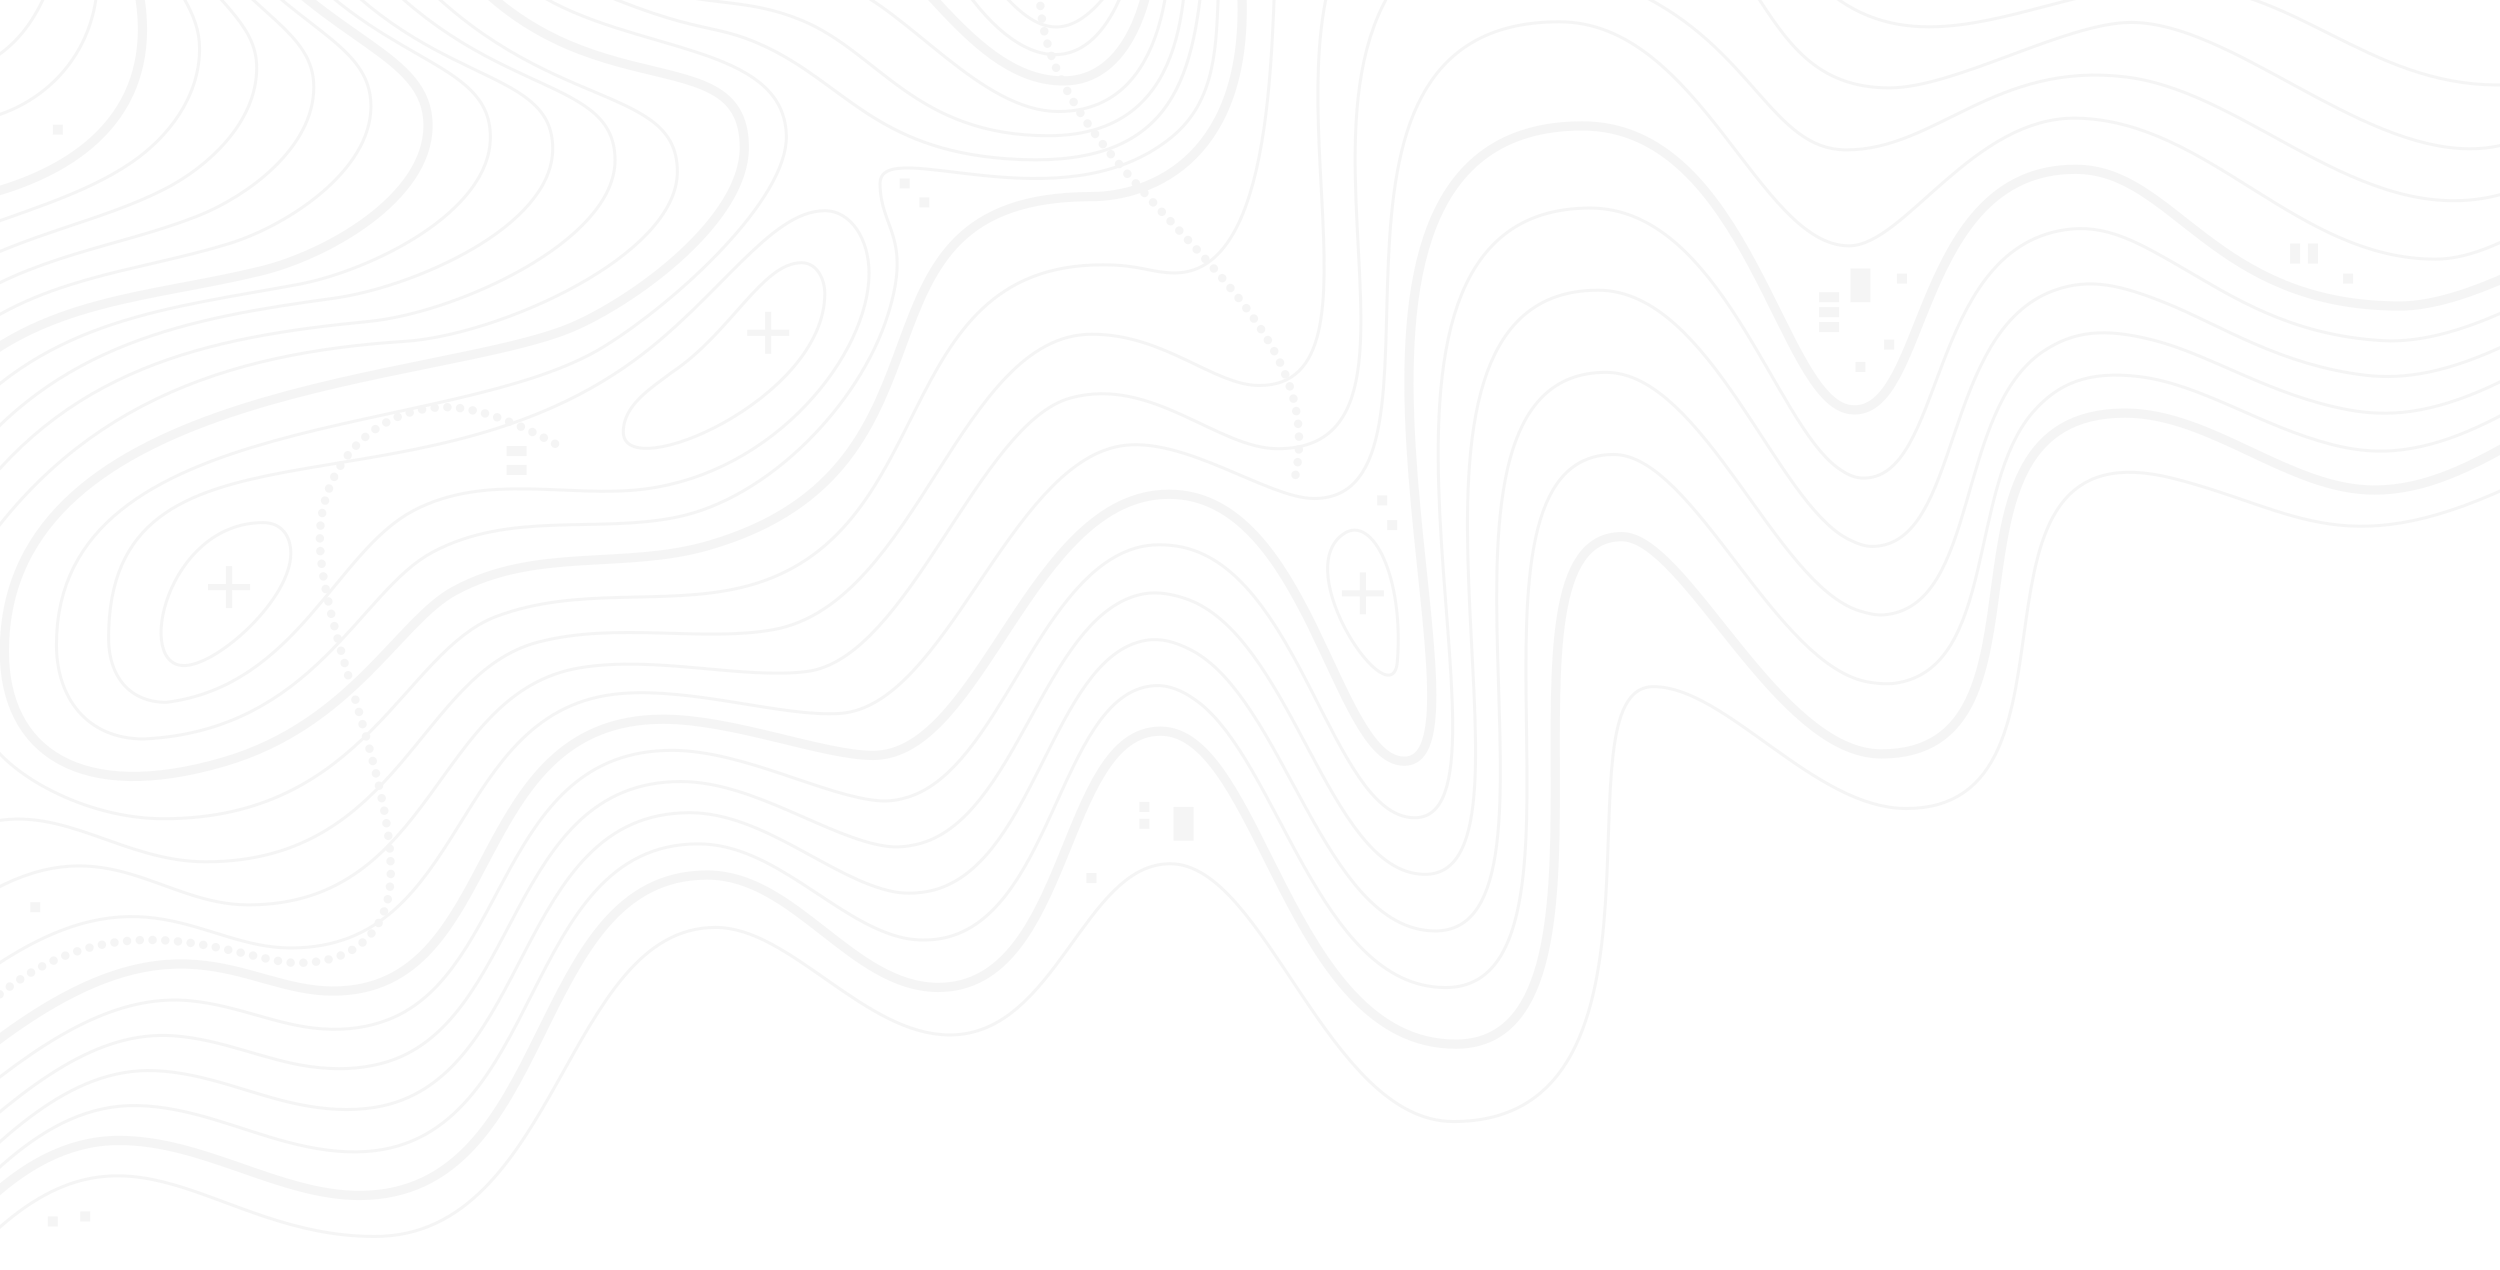 <?xml version="1.0" encoding="UTF-8"?>
<svg xmlns="http://www.w3.org/2000/svg" version="1.1" viewBox="0 0 1440 731.62">
  <!-- Generator: Adobe Illustrator 29.5.1, SVG Export Plug-In . SVG Version: 2.1.0 Build 141)  -->
  <defs>
    <style>
      .st0, .st1, .st2, .st3, .st4 {
        fill: none;
      }

      .st1 {
        stroke-width: 1.81px;
      }

      .st1, .st2, .st3, .st4 {
        stroke: #333;
        stroke-miterlimit: 10;
      }

      .st5 {
        mix-blend-mode: multiply;
        opacity: .05;
      }

      .st2 {
        stroke-width: 5.35px;
      }

      .st3 {
        stroke-width: 3.57px;
      }

      .st4 {
        stroke-width: 1.78px;
      }

      .st6 {
        isolation: isolate;
      }

      .st7 {
        fill: #333;
      }
    </style>
  </defs>
  <g class="st6">
    <g id="Layer_1">
      <g class="st5">
        <path class="st2" d="M1451.5,252.62c-27.19,15.57-53.85,29.66-83.85,29.66-49.06,0-93.79-44.33-143.63-44.33-119.17,0-31.91,196.31-140.38,196.31-60.3,0-112.68-125.15-149.55-125.15-82.82,0,12.74,292.32-95.61,292.32-96.86,0-112.08-180.28-170.02-180.28s-51.15,147.6-128.02,147.6c-49.77,0-82.24-64.73-133.11-64.73-104.19,0-86.2,184.56-200.3,184.56-46.15,0-89.48-31.68-138.54-31.68-61.11,0-102.51,62.66-136.54,108.38"/>
        <path class="st4" d="M-55.93,732.99c39.08-45.76,79.79-97.26,134.84-96.18,30.71.6,58.45,13.66,86.85,21.09,15.54,4.07,30.55,6.4,45.47,5.35,103.03-7.22,87.96-177.17,191.02-177.17,43.61,0,78.27,43.96,116.18,53.68,5.79,1.49,11.71,1.96,17.79,1.55,70.48-4.66,72.5-141.6,127.96-146.3,9.12-.77,17.27,2.89,25.48,8.96,46.48,34.33,69.92,164.51,142.73,164.86,99.1.55-6.61-307.04,97.14-307.04,46.41,0,93.35,123.36,147.85,131.29,5.04.73,9.72,1.09,14.14.47,58.95-8.25,41.49-113.43,79.89-156.67,13.9-15.65,30.81-23.54,60.66-19.97,35.88,4.29,70.75,28.89,111.31,39.2,11.21,2.85,22.77,4.37,34.69,3.51,30.18-2.17,58.31-17.23,84.68-32.77"/>
        <path class="st4" d="M-43.8,700.69c44.12-45.79,84.16-86.04,133.14-83.98,29.53,1.24,55.55,13.9,82.93,19.43,15.26,3.08,29.45,3.9,43.17,1.77,91.9-14.21,79.81-169.79,181.74-169.79,42.78,0,81.76,38.39,117.35,45.47,5.79,1.15,11.59,1.1,17.47.27,64.04-9,72.65-135.47,127.91-145,8.86-1.53,17.07.95,25.66,5.28,54.16,27.3,76.31,161.37,140.75,162.08,89.85,1.11-26.01-321.75,98.68-321.75,55.95,0,97.65,122.39,146.14,137.42,4.91,1.52,9.48,2.61,13.99,2.25,55.43-4.46,40.56-118.22,92.28-152.11,17.23-11.29,34.45-13.33,62.72-6.17,33.63,8.53,68.13,32.1,113.02,40.28,11.2,2.04,23.06,2.55,35.35.82,30.35-4.28,59.96-20.37,85.51-35.89"/>
        <path class="st4" d="M-31.68,668.39c49.17-45.82,88.52-74.72,131.43-71.78,28.36,1.94,52.65,14.11,79.02,17.76,14.98,2.07,28.36,1.44,40.87-1.8,80.76-20.91,71.66-162.4,172.46-162.4,41.96,0,85.28,32.69,118.53,37.27,5.78.8,11.46.27,17.16-1.02,57.6-12.98,72.8-129.23,127.85-143.69,8.6-2.26,16.99-1.15,25.85,1.6,62.46,19.39,82.7,158.24,138.77,159.3,80.59,1.66-45.41-336.47,100.21-336.47,65.49,0,101.85,122.25,144.43,143.56,4.78,2.39,9.24,4.11,13.84,4.03,51.86-.97,38.86-124,104.68-147.55,20.3-7.27,38.09-3.18,64.78,7.64,31.38,12.72,65.44,35.6,114.74,41.35,11.17,1.3,23.35.76,36.02-1.87,30.53-6.35,61.61-23.52,86.34-39"/>
        <path class="st4" d="M-19.55,636.09c54.22-45.86,92.88-63.27,129.73-59.58,27.17,2.72,49.77,14.29,75.1,16.09,14.71,1.05,27.28-.96,38.56-5.37,69.71-27.25,63.5-155.02,163.18-155.02,41.13,0,88.82,26.85,119.71,29.06,5.78.41,11.35-.53,16.84-2.3,51.26-16.59,73-122.87,127.79-142.39,8.35-2.97,16.92-3.4,26.03-2.08,70.91,10.27,89.09,155.11,136.78,156.52,71.34,2.22-64.81-351.18,101.74-351.18,75.03,0,105.61,122.73,142.72,149.7,4.59,3.33,9.01,5.59,13.69,5.81,48.3,2.25,37.17-130.87,117.07-142.99,23.39-3.55,41.75,6.94,66.84,21.44,29.16,16.86,62.74,39.4,116.45,42.43,11.14.63,23.64-1.02,36.68-4.57,30.72-8.37,63.26-26.66,87.17-42.12"/>
        <path class="st2" d="M-7.42,603.8c109.21-84.57,146.05-32.95,199.22-32.95,99.36,0,74.87-156.58,190.16-156.58,40.3,0,92.35,20.85,120.89,20.85,62.85,0,90.44-150.43,170.46-150.43s95.49,151.98,134.8,153.74c62.08,2.77-84.21-365.9,103.28-365.9,95.88,0,114.15,158.73,154.56,163.42,44.8,5.2,35.89-138.44,129.46-138.44,57.25,0,78.51,78.76,187.06,78.76,36.77,0,92.25-30.38,125.35-52.5"/>
        <path class="st4" d="M1448.62,109.5c-82.86,29.38-150.48-56.11-223.88-65.13-75.61-9.29-109.53,41.97-161.23,41.97-43.02,0-53.47-58.61-121.26-90.73"/>
        <path class="st4" d="M-5.44,558.09c87.37-59.85,121.47-12.06,172.84-12.06,103.67,0,90.65-138.35,190.53-146.56,41.8-3.44,93.31,13.7,125.92,11.47,60.85-4.15,96.82-142.52,161.23-154.01,36.4-6.49,85.35,30.21,111.74,30.21,91.82,0-24.47-274.58,141.31-274.58,80.95,0,114.88,129.05,166.92,129.05,31.86,0,71.36-74.93,131.55-73.54,76.08,1.76,126.32,81.21,206.24,81.21,21.06,0,44.07-11.63,70.01-27.46"/>
        <path class="st4" d="M-3.45,512.38c65.53-35.13,96.88,8.84,146.46,8.84,107.99,0,106.68-122.41,190.89-136.54,43.55-7.3,94.25,6.82,130.95,2.09,58.81-7.57,98.8-143.23,152-157.6,46.78-12.63,84.6,29.28,119.1,29.28,127.64,0-71.49-316.66,188.91-316.66,97.42,0,77.9,108.84,163.38,108.84,38.15,0,101.67-37.71,139.28-37.71,57.03,0,129.54,72.79,195.14,72.79,16.72,0,33.55-4.91,50.6-17.15"/>
        <path class="st4" d="M-6.82,473.81c43.68-10.41,77.65,22.59,125.43,22.59,112.31,0,122.62-108.52,191.26-126.52,45.32-11.88,95.21.23,135.98-7.28,82.75-15.25,107.03-170.08,183.06-170.08,42,0,70.31,29.53,96.41,29.53,79.7,0-2.81-191.06,58.52-270.55"/>
        <path class="st4" d="M-8.4,422.75c10.91,22.24,56.64,48.84,102.62,48.84,116.63,0,138.08-96.28,191.62-116.5,46.74-17.64,96.25-6.05,141.01-16.66,117.19-27.78,82.43-185.89,208.3-185.89,21.97,0,27.79,4.67,41.52,4.67,62.62,0,54.72-156.94,59.21-196.79"/>
        <path class="st4" d="M804.88,381c3.8-47.83-14.02-84.97-30.87-73.57-31.9,21.57,28.16,107.65,30.87,73.57Z"/>
        <path class="st4" d="M106.92,383.34c19.72-1.21,60.59-38.76,60.59-64.63,0-10.11-5.42-17.68-16-17.68-55.55,0-74.6,84.15-44.59,82.31Z"/>
        <path class="st4" d="M475.09,169.11c0-8.16-4.38-17.78-13.41-17.78-22.68,0-40.56,40.35-74.68,63.13-12.11,9.14-27.97,18.92-27.97,34.32,0,31,116.06-18.87,116.06-79.67Z"/>
        <path class="st4" d="M308.61-4.24c55.07,34.96,143.01,28.82,144.33,82.41.9,36.41-62.78,95.35-105.16,121.52-87.43,54-315.26,33.8-315.26,171.76,0,30.58,17.7,54.2,50.31,54.2,98.26-4.81,124.09-85.15,166.3-107.59,44.49-23.73,94.21-10.92,140.06-20.06,53.89-10.74,106.07-65.61,122.14-116.36,14.42-45.52-4.41-49.86-4.41-75.96,0-28.59,103.83,25.32,167.71-26.51,26.6-21.59,25.83-54.08,27.26-86.12"/>
        <path class="st4" d="M500.56,157.42c0-19.97-10.62-36.04-25.47-36.04-31.71,0-60.98,50.69-110.2,86.51-129.46,94.23-302.47,22.93-302.34,159.77.02,22.12,12.27,36.89,33.29,36.89,75.58-9.62,97.43-86.96,142.41-110.48,42.01-22.06,89.49-7.06,132.29-12.29,76.79-9.37,130.03-78.66,130.03-124.35Z"/>
        <path class="st2" d="M714.9-11.61c7.34,102.83-52.39,124.85-86.35,124.85-152.24.27-63.18,155.58-220.69,201.02-48.63,14.03-99.07.63-146.04,26.04-32.06,17.34-58.92,76.79-132.74,98.48-82.78,24.32-126.57-5.93-126.57-63.52,0-155.26,253.84-154.51,328.17-187.32,37.49-16.55,98.05-61.95,98.05-102.9,0-71.33-111.63-8.55-187.9-139.23"/>
        <path class="st4" d="M1043.34-13.9c20.94,22.17,43.85,29.36,67.84,29.36,44.26,0,92.25-24.46,138.54-24.46,71.6,0,113.39,57.95,189.03,57.95,10.43,0,21.62-1.04,33.77-3.41"/>
        <path class="st4" d="M674.64-50.77c-1.19,12.83,6.26,115-65.01,115-44.57,0-86.1-57.97-124.31-73.14-48.41-19.21-107.59-8.05-151.97-37.22"/>
        <path class="st2" d="M664.53-44.82c.05,1.5.07,3.03.07,4.56,0,38.77-14.58,86.87-51.98,86.87-53.38,0-85.44-74.33-132.82-100.23"/>
        <path class="st1" d="M653.83-27.58c-10.04,40.99-26.86,59.02-45.98,59.02s-39.24-16.93-58.04-46.29"/>
        <path class="st4" d="M216-41.85c82.2,111.37,174.16,84.84,174.16,140.75,0,48.45-102.96,94.24-156.97,97.72-102.79,6.63-193.64,35.93-255.33,137.28"/>
        <path class="st4" d="M-23.29,299.75c58.82-88.2,142.86-105.61,235.84-114.62,49.86-4.84,141.71-46.05,141.71-92.87,0-52.67-83.42-32.49-158.02-131.97"/>
        <path class="st4" d="M-24.44,272.74c55.95-75.06,133.18-89.57,216.35-100.89,45.72-6.23,126.45-41.05,126.45-86.23,0-49.43-76.66-33.82-143.66-121.4"/>
        <path class="st4" d="M-25.59,245.72c53.07-61.91,123.5-68.28,196.86-81.81,41.57-7.67,111.19-41.4,111.19-84.94,0-46.19-66.34-40.5-125.73-116.19"/>
        <path class="st2" d="M-26.74,220.49c50.2-48.77,113.8-48.9,177.36-64.51,37.4-9.19,95.93-41.74,95.93-83.65s-56.01-47.18-107.8-110.97"/>
        <path class="st2" d="M71.63-34.12c7.12,18.84,10.43,35.83,10.43,51.04,0,55.73-44.51,87.62-109.82,99.38"/>
        <path class="st4" d="M125.33-37.74c42.85,54.8,88.33,61.59,88.33,98.99s-48.5,68.82-81.62,79.04c-54.6,16.84-111.57,19.05-158.98,59.37"/>
        <path class="st4" d="M111.9-36.83c33.92,45.81,68.85,55.15,68.85,87,0,35.07-38.46,63.09-67.3,74.42-45.61,17.92-95.98,22.36-140.6,54.23"/>
        <path class="st4" d="M98.48-35.93C123.46.89,147.86,12.78,147.86,39.08c0,31.65-28.43,57.24-52.99,69.81-36.67,18.76-80.39,25.66-122.22,49.08"/>
        <path class="st4" d="M85.05-35.02c16.05,27.83,29.91,42.27,29.91,63.02,0,28.23-18.49,51.2-38.68,65.2-27.85,19.31-64.81,28.97-103.83,43.94"/>
        <path class="st4" d="M56.17-16.28c.03.91.04,1.82.04,2.73,0,44.57-31.99,78.98-76.83,84.16"/>
        <path class="st4" d="M28.51-9.14C22.11,7.62,13.12,22.11-1.82,32.34"/>
        <path class="st4" d="M313.07-39.47c78.08,53.75,100.8,31.29,148.97,51.29,44.08,18.3,65.23,66.36,141.9,66.36,87.78,0,77.01-93.97,80.64-121.66"/>
        <path class="st1" d="M313.96-18.06c89.3,41.71,92.56,28.74,126.8,44.84,45.67,21.48,63.63,59.08,138.88,64.65,94.77,7.02,107.63-43.94,113.39-109.65"/>
        <path class="st4" d="M574.43-7.36c11.47,13.82,22.36,22.89,33.92,22.89,8.76,0,17.91-5.2,27.99-17.49"/>
        <path class="st4" d="M-7.42,713.59c83.81-80.87,129.79-1.38,223.26-1.38,105.88,0,109.53-178.01,196.39-178.01,43.02,0,85.64,61.93,134.87,61.93,61.54,0,77.01-98.61,126.94-98.61,54.88,0,90.5,148.49,163.16,148.49,138.16,0,56.7-250.5,115.18-250.5,41.77,0,92.63,70.19,145.61,70.19,113.65,0,18.66-224.74,154.33-190.01,72.3,18.51,99.1,51.14,202.97,0"/>
        <path class="st7" d="M599.5,5.85c-1.35.15-2.56-.86-2.64-2.26-.1-1.39.9-2.58,2.25-2.65,1.34-.07,2.51.94,2.61,2.26.08,1.32-.89,2.5-2.22,2.65Z"/>
        <path class="st7" d="M600.54,13.17c-1.33.24-2.59-.68-2.83-2.06-.22-1.38.76-2.64,2.08-2.81,1.35-.17,2.52.77,2.74,2.07.22,1.3-.67,2.56-2,2.79Z"/>
        <path class="st7" d="M602.04,20.4c-1.32.33-2.63-.51-2.92-1.87-.3-1.36.53-2.68,1.86-2.94,1.32-.26,2.62.58,2.91,1.88.28,1.3-.54,2.61-1.84,2.93Z"/>
        <path class="st7" d="M604.05,27.5c-1.28.41-2.66-.34-3.07-1.67-.39-1.34.4-2.72,1.69-3.06,1.31-.35,2.62.42,2.99,1.69.39,1.27-.33,2.63-1.61,3.03Z"/>
        <path class="st7" d="M606.46,34.49c-1.27.49-2.66-.18-3.13-1.49-.47-1.31.19-2.72,1.47-3.14s2.68.24,3.12,1.5c.45,1.25-.22,2.66-1.46,3.14Z"/>
        <path class="st7" d="M609.29,41.31c-1.23.55-2.68-.03-3.24-1.3-.53-1.28.08-2.74,1.32-3.23,1.25-.5,2.66.1,3.17,1.33.54,1.22-.02,2.65-1.25,3.2Z"/>
        <path class="st7" d="M612.44,47.99c-1.2.61-2.66.1-3.27-1.15s-.1-2.72,1.12-3.28c1.22-.56,2.69-.05,3.27,1.15.58,1.2.08,2.67-1.12,3.28Z"/>
        <path class="st7" d="M615.94,54.5c-1.17.66-2.68.23-3.35-.98-.64-1.22-.2-2.72,1-3.34,1.19-.62,2.67-.17,3.29,1.01.65,1.17.24,2.65-.94,3.31Z"/>
        <path class="st7" d="M619.68,60.86c-1.15.71-2.65.33-3.36-.86-.72-1.18-.34-2.69.83-3.37,1.16-.67,2.66-.28,3.35.86.69,1.15.32,2.65-.82,3.36Z"/>
        <path class="st7" d="M623.67,67.08c-1.11.74-2.67.44-3.4-.73-.74-1.16-.42-2.69.72-3.4,1.14-.72,2.65-.38,3.37.75.71,1.14.44,2.63-.69,3.38Z"/>
        <path class="st7" d="M627.87,73.16c-1.1.78-2.63.51-3.42-.62-.8-1.12-.51-2.67.6-3.42,1.12-.76,2.61-.46,3.4.63.78,1.1.52,2.62-.58,3.41Z"/>
        <path class="st7" d="M632.23,79.12c-1.08.82-2.61.58-3.43-.53-.82-1.11-.59-2.64.5-3.43,1.09-.79,2.62-.55,3.42.53.8,1.08.58,2.62-.49,3.43Z"/>
        <path class="st7" d="M636.75,84.96c-1.06.84-2.6.64-3.45-.43-.83-1.09-.64-2.64.43-3.45,1.07-.82,2.6-.61,3.42.46.84,1.06.66,2.59-.39,3.43Z"/>
        <path class="st7" d="M641.39,90.71c-1.04.86-2.58.69-3.45-.37-.87-1.06-.72-2.61.34-3.45,1.05-.84,2.59-.67,3.44.37.85,1.05.71,2.59-.33,3.45Z"/>
        <path class="st7" d="M646.14,96.37c-1.02.88-2.58.75-3.46-.31-.88-1.05-.76-2.6.28-3.46,1.03-.86,2.58-.72,3.45.31.86,1.04.75,2.58-.27,3.45Z"/>
        <path class="st7" d="M650.98,101.95c-1.01.89-2.56.78-3.46-.25-.9-1.03-.79-2.59.23-3.47,1.02-.88,2.56-.76,3.45.26.89,1.02.8,2.56-.21,3.45Z"/>
        <path class="st7" d="M655.89,107.48c-1,.9-2.55.81-3.46-.21-.91-1.02-.83-2.57.18-3.46,1.01-.89,2.56-.8,3.46.21.9,1.01.82,2.56-.18,3.46Z"/>
        <path class="st7" d="M660.85,112.95c-.99.91-2.55.83-3.46-.18-.92-1.01-.85-2.56.15-3.47,1-.9,2.55-.82,3.46.18.91,1.01.85,2.55-.15,3.46Z"/>
        <path class="st7" d="M665.85,118.39c-.99.91-2.54.84-3.46-.16-.92-1-.86-2.56.13-3.47.99-.91,2.54-.84,3.46.16.92,1,.87,2.55-.12,3.46Z"/>
        <path class="st7" d="M670.88,123.8c-.99.92-2.54.85-3.46-.14-.93-1-.88-2.55.11-3.46.99-.92,2.54-.85,3.46.14.93.99.88,2.55-.11,3.46Z"/>
        <path class="st7" d="M675.91,129.21c-.98.92-2.53.86-3.46-.14-.93-.99-.88-2.55.1-3.46.99-.92,2.54-.86,3.46.14.93.99.88,2.55-.1,3.46Z"/>
        <path class="st7" d="M680.95,134.61c-.99.92-2.54.85-3.46-.14-.93-.99-.88-2.54.11-3.46.99-.92,2.54-.86,3.46.14.93,1,.88,2.55-.11,3.47Z"/>
        <path class="st7" d="M685.97,140.03c-.99.91-2.54.84-3.46-.15-.92-1-.87-2.55.12-3.46.99-.92,2.54-.85,3.46.15.93,1,.87,2.55-.12,3.46Z"/>
        <path class="st7" d="M690.96,145.48c-1,.91-2.54.82-3.46-.17-.92-1-.86-2.55.14-3.46s2.54-.84,3.46.17c.92,1,.86,2.56-.14,3.46Z"/>
        <path class="st7" d="M695.9,150.97c-1.01.9-2.55.8-3.45-.21-.9-1.01-.84-2.55.16-3.46,1-.9,2.55-.82,3.46.2.91,1.02.83,2.57-.17,3.47Z"/>
        <path class="st7" d="M700.79,156.51c-1.02.88-2.56.78-3.46-.24-.89-1.02-.8-2.57.21-3.46,1.01-.89,2.56-.79,3.46.24.9,1.03.81,2.58-.21,3.46Z"/>
        <path class="st7" d="M705.6,162.12c-1.03.87-2.56.73-3.45-.3-.88-1.03-.77-2.57.25-3.45,1.02-.88,2.57-.75,3.46.28.9,1.03.76,2.6-.26,3.46Z"/>
        <path class="st7" d="M710.31,167.81c-1.05.85-2.59.69-3.44-.36-.85-1.05-.72-2.58.31-3.45,1.03-.86,2.59-.72,3.45.35.87,1.06.72,2.61-.33,3.46Z"/>
        <path class="st7" d="M714.91,173.59c-1.06.82-2.6.63-3.44-.43-.84-1.06-.66-2.6.39-3.44,1.05-.84,2.59-.65,3.44.42.85,1.08.68,2.62-.39,3.44Z"/>
        <path class="st7" d="M719.35,179.49c-1.09.79-2.61.56-3.41-.52-.81-1.07-.61-2.6.46-3.42,1.07-.82,2.61-.6,3.45.5.81,1.11.59,2.65-.5,3.45Z"/>
        <path class="st7" d="M723.64,185.51c-1.11.76-2.64.49-3.41-.61-.77-1.1-.51-2.63.58-3.42,1.1-.79,2.62-.51,3.41.61.79,1.13.53,2.66-.58,3.42Z"/>
        <path class="st7" d="M727.71,191.67c-1.14.72-2.63.38-3.37-.74-.75-1.12-.44-2.63.67-3.38,1.12-.75,2.64-.43,3.41.71.76,1.15.42,2.69-.71,3.41Z"/>
        <path class="st7" d="M731.55,197.98c-1.17.67-2.67.29-3.35-.86-.68-1.15-.32-2.65.82-3.36,1.15-.72,2.67-.34,3.36.85.71,1.19.33,2.7-.83,3.37Z"/>
        <path class="st7" d="M735.11,204.46c-1.21.62-2.64.15-3.29-1.02-.65-1.17-.22-2.65.95-3.31,1.17-.66,2.67-.22,3.34.99.67,1.21.19,2.73-1,3.34Z"/>
        <path class="st7" d="M738.35,211.09c-1.23.55-2.68.03-3.25-1.18-.56-1.21-.06-2.67,1.13-3.27,1.21-.61,2.69-.09,3.27,1.17.59,1.26.08,2.72-1.15,3.28Z"/>
        <path class="st7" d="M741.2,217.91c-1.27.48-2.64-.14-3.15-1.37-.52-1.22.06-2.65,1.29-3.19,1.23-.54,2.68.06,3.22,1.34.53,1.29-.11,2.74-1.36,3.22Z"/>
        <path class="st7" d="M743.66,224.87c-1.29.4-2.67-.3-3.09-1.55-.42-1.26.26-2.65,1.51-3.11,1.28-.47,2.67.23,3.11,1.55.44,1.32-.24,2.72-1.53,3.12Z"/>
        <path class="st7" d="M745.6,232c-1.31.31-2.62-.49-2.93-1.77-.37-1.27.39-2.61,1.68-2.99,1.29-.38,2.65.4,3.04,1.75.33,1.36-.47,2.71-1.79,3.02Z"/>
        <path class="st7" d="M747.06,239.24c-1.31.2-2.59-.68-2.84-1.98-.24-1.3.62-2.58,1.94-2.87,1.32-.29,2.59.6,2.85,1.97.26,1.38-.61,2.66-1.96,2.87Z"/>
        <path class="st7" d="M747.93,246.57c-1.34.1-2.52-.88-2.64-2.19-.13-1.31.77-2.52,2.11-2.7,1.32-.18,2.6.79,2.74,2.18.12,1.4-.87,2.61-2.21,2.71Z"/>
        <path class="st7" d="M748.24,253.95c-1.33,0-2.42-1.08-2.49-2.39-.05-1.32,1.01-2.45,2.35-2.53,1.34-.08,2.48.99,2.52,2.39.07,1.4-1.03,2.53-2.39,2.53Z"/>
        <path class="st7" d="M747.95,261.33c-1.34-.11-2.36-1.27-2.26-2.58.1-1.31,1.15-2.36,2.52-2.33,1.33.03,2.46,1.19,2.35,2.59-.1,1.4-1.27,2.44-2.61,2.33Z"/>
        <path class="st7" d="M747.1,268.66c-1.31-.21-2.23-1.44-2.09-2.75.16-1.31,1.38-2.26,2.72-2.13,1.34.13,2.29,1.37,2.12,2.76-.16,1.39-1.41,2.34-2.75,2.12Z"/>
        <path class="st7" d="M745.67,275.91c-1.31-.31-2.13-1.61-1.83-2.9.27-1.29,1.5-2.16,2.84-1.93,1.32.23,2.22,1.55,1.94,2.92-.31,1.36-1.63,2.21-2.94,1.9Z"/>
        <path class="st7" d="M1.74,571.24c.82,1.07.63,2.58-.43,3.38-1.03.84-2.54.71-3.4-.33-.86-1.03-.71-2.61.35-3.48,1.09-.83,2.65-.64,3.47.42Z"/>
        <path class="st7" d="M7.61,566.84c.77,1.1.5,2.58-.54,3.41-1.06.8-2.57.58-3.39-.49-.81-1.07-.59-2.62.51-3.45,1.08-.85,2.64-.57,3.42.53Z"/>
        <path class="st7" d="M13.7,562.72c.72,1.14.42,2.66-.68,3.4-1.1.74-2.61.45-3.37-.66-.76-1.11-.46-2.63.68-3.4,1.14-.77,2.65-.47,3.37.66Z"/>
        <path class="st7" d="M19.99,558.94c.66,1.17.28,2.67-.86,3.35-1.14.68-2.64.3-3.35-.84-.71-1.14-.33-2.65.86-3.35,1.18-.71,2.68-.33,3.35.84Z"/>
        <path class="st7" d="M26.45,555.47c.6,1.2.14,2.68-1.03,3.29-1.17.61-2.65.16-3.3-1.02-.65-1.18-.19-2.65,1.03-3.29,1.22-.64,2.7-.18,3.3,1.02Z"/>
        <path class="st7" d="M33.1,552.34c.54,1.24,0,2.68-1.21,3.22-1.21.54-2.66,0-3.25-1.21-.59-1.21-.05-2.65,1.21-3.22,1.26-.57,2.71-.03,3.25,1.21Z"/>
        <path class="st7" d="M39.9,549.59c.47,1.26-.16,2.67-1.39,3.15-1.23.47-2.66-.15-3.18-1.39s.1-2.65,1.39-3.15c1.29-.5,2.71.13,3.18,1.39Z"/>
        <path class="st7" d="M46.84,547.22c.39,1.29-.31,2.66-1.57,3.06-1.26.4-2.64-.3-3.09-1.57-.45-1.27.25-2.64,1.57-3.06,1.32-.42,2.7.28,3.09,1.57Z"/>
        <path class="st7" d="M53.92,545.25c.32,1.31-.46,2.64-1.74,2.97-1.28.33-2.62-.45-3-1.74-.38-1.29.4-2.62,1.74-2.97,1.34-.35,2.68.43,3,1.74Z"/>
        <path class="st7" d="M61.09,543.69c.24,1.32-.61,2.61-1.9,2.87-1.29.26-2.59-.59-2.89-1.9s.55-2.6,1.9-2.87c1.35-.27,2.65.58,2.89,1.9Z"/>
        <path class="st7" d="M68.34,542.53c.17,1.34-.76,2.58-2.06,2.77-1.31.19-2.55-.72-2.78-2.05-.23-1.33.7-2.57,2.06-2.77s2.61.72,2.78,2.05Z"/>
        <path class="st7" d="M75.64,541.77c.1,1.34-.89,2.54-2.21,2.67-1.32.13-2.51-.85-2.66-2.19s.84-2.53,2.21-2.67c1.37-.13,2.56.85,2.66,2.19Z"/>
        <path class="st7" d="M82.97,541.44c.03,1.34-1.03,2.44-2.35,2.52-1.32.07-2.46-.97-2.54-2.31-.08-1.34.97-2.49,2.35-2.56,1.38-.09,2.51,1,2.54,2.35Z"/>
        <path class="st7" d="M90.31,541.47c-.04,1.36-1.15,2.38-2.47,2.38-1.33,0-2.41-1.08-2.42-2.42-.01-1.35,1.1-2.45,2.47-2.45,1.38,0,2.46,1.16,2.42,2.5Z"/>
        <path class="st7" d="M97.64,541.83c-.1,1.34-1.26,2.35-2.58,2.26-1.33-.09-2.36-1.19-2.3-2.54.05-1.34,1.21-2.42,2.58-2.33,1.37.1,2.4,1.27,2.3,2.61Z"/>
        <path class="st7" d="M104.95,542.51c-.15,1.34-1.35,2.31-2.68,2.17-1.32-.15-2.3-1.33-2.19-2.67.11-1.35,1.31-2.34,2.68-2.19,1.36.14,2.35,1.35,2.19,2.68Z"/>
        <path class="st7" d="M112.23,543.45c-.2,1.33-1.44,2.26-2.76,2.08-1.32-.18-2.26-1.41-2.09-2.75.17-1.34,1.4-2.27,2.76-2.08,1.36.19,2.29,1.42,2.09,2.75Z"/>
        <path class="st7" d="M119.47,544.67c-.24,1.33-1.5,2.18-2.82,1.97-1.32-.22-2.21-1.47-2-2.8s1.48-2.23,2.83-2.01c1.35.21,2.24,1.52,2,2.83Z"/>
        <path class="st7" d="M126.68,546.08c-.28,1.32-1.56,2.17-2.88,1.9-1.31-.28-2.18-1.53-1.92-2.86.25-1.32,1.55-2.21,2.88-1.93,1.34.27,2.19,1.57,1.92,2.88Z"/>
        <path class="st7" d="M133.86,547.63c-.3,1.31-1.6,2.14-2.92,1.85-1.31-.29-2.15-1.59-1.86-2.91.28-1.32,1.59-2.15,2.91-1.85,1.33.29,2.16,1.6,1.86,2.91Z"/>
        <path class="st7" d="M141.01,549.29c-.31,1.31-1.62,2.12-2.94,1.82-1.31-.3-2.13-1.61-1.83-2.92.3-1.31,1.62-2.13,2.94-1.83,1.32.31,2.14,1.62,1.83,2.93Z"/>
        <path class="st7" d="M148.16,550.96c-.3,1.31-1.62,2.13-2.94,1.82-1.32-.31-2.14-1.62-1.83-2.93.31-1.31,1.62-2.12,2.94-1.82,1.31.31,2.13,1.62,1.83,2.93Z"/>
        <path class="st7" d="M155.33,552.54c-.27,1.32-1.57,2.16-2.91,1.88-1.33-.29-2.17-1.61-1.87-2.92.3-1.32,1.6-2.13,2.91-1.85,1.31.27,2.15,1.57,1.88,2.89Z"/>
        <path class="st7" d="M162.55,553.85c-.19,1.32-1.48,2.27-2.84,2.02-1.36-.25-2.25-1.53-1.99-2.85.26-1.32,1.52-2.2,2.83-1.96,1.3.24,2.19,1.45,2,2.79Z"/>
        <path class="st7" d="M169.85,554.59c-.03,1.33-1.24,2.44-2.65,2.29-1.4-.14-2.4-1.34-2.23-2.68.17-1.34,1.35-2.31,2.64-2.18,1.28.14,2.27,1.2,2.24,2.57Z"/>
        <path class="st7" d="M177.19,554.43c.1,1.34-.95,2.48-2.35,2.53-1.4.05-2.53-1-2.54-2.34,0-1.35,1.05-2.48,2.35-2.53,1.31-.05,2.44,1,2.54,2.34Z"/>
        <path class="st7" d="M184.48,553.6c.24,1.36-.71,2.57-2.1,2.73-1.4.17-2.63-.79-2.75-2.13-.13-1.34.82-2.55,2.11-2.71,1.29-.15,2.52.81,2.75,2.1Z"/>
        <path class="st7" d="M191.62,551.92c.39,1.26-.38,2.74-1.76,3.04-1.38.29-2.72-.54-2.99-1.86-.27-1.32.54-2.61,1.8-2.87,1.26-.27,2.54.38,2.94,1.69Z"/>
        <path class="st7" d="M198.49,549.37c.57,1.22-.03,2.67-1.34,3.24-1.3.62-2.77-.16-3.2-1.42-.44-1.3.24-2.56,1.39-3.11,1.17-.51,2.58.07,3.15,1.29Z"/>
        <path class="st7" d="M204.91,545.83c.37.55.5,1.24.35,1.86-.16.6-.58,1.15-1.2,1.51-1.25.71-2.76.31-3.37-.89-.61-1.2-.22-2.68.88-3.31.55-.32,1.2-.37,1.81-.21.59.14,1.14.47,1.52,1.03Z"/>
        <path class="st7" d="M210.61,541.22c.94.96.85,2.54-.21,3.52-1.07.96-2.73.7-3.51-.36-.82-1.11-.58-2.51.35-3.36.92-.86,2.43-.77,3.37.19Z"/>
        <path class="st7" d="M215.45,535.72c.54.4.88.99.98,1.63.05.62-.15,1.28-.61,1.83-.93,1.1-2.49,1.24-3.47.32-.98-.93-1.11-2.46-.3-3.41.41-.48,1-.75,1.63-.81.59-.09,1.23.05,1.78.44Z"/>
        <path class="st7" d="M219.23,529.44c1.21.59,1.65,2.11.99,3.38-.65,1.28-2.32,1.59-3.41.87-1.16-.76-1.4-2.15-.83-3.28.58-1.13,2.04-1.56,3.25-.96Z"/>
        <path class="st7" d="M222.04,522.67c1.31.42,1.98,1.84,1.43,3.16-.53,1.33-1.95,1.96-3.18,1.41-1.23-.55-1.85-1.96-1.38-3.15.49-1.17,1.87-1.82,3.13-1.42Z"/>
        <path class="st7" d="M223.84,515.56c1.32.25,2.18,1.57,1.91,2.96-.34,1.38-1.74,2.17-3.03,1.8-1.3-.38-2.03-1.67-1.72-2.92.24-1.27,1.52-2.09,2.84-1.85Z"/>
        <path class="st7" d="M224.86,508.29c1.34.1,2.31,1.32,2.15,2.72-.16,1.4-1.35,2.36-2.71,2.14-1.3-.21-2.29-1.43-2.14-2.72.14-1.29,1.35-2.25,2.69-2.14Z"/>
        <path class="st7" d="M225.13,500.96c1.37-.01,2.48,1.1,2.4,2.5-.05,1.4-1.18,2.47-2.52,2.39-1.34-.08-2.4-1.2-2.35-2.5.07-1.3,1.15-2.38,2.47-2.39Z"/>
        <path class="st7" d="M224.82,493.62c1.34-.08,2.48.97,2.54,2.35.06,1.38-.99,2.52-2.33,2.54-1.35.03-2.48-1.03-2.54-2.35s.99-2.46,2.33-2.54Z"/>
        <path class="st7" d="M224.21,486.31c1.34-.14,2.55.85,2.7,2.21.17,1.36-.83,2.55-2.2,2.65-1.32.1-2.5-.9-2.66-2.22-.15-1.32.82-2.51,2.16-2.65Z"/>
        <path class="st7" d="M223.39,479.01c1.34-.19,2.54.76,2.69,2.12.15,1.36-.81,2.59-2.15,2.74-1.34.15-2.54-.8-2.69-2.12-.15-1.32.81-2.55,2.14-2.74Z"/>
        <path class="st7" d="M222.18,471.77c1.33-.23,2.59.68,2.81,2.02s-.67,2.6-2,2.8c-1.33.2-2.59-.71-2.81-2.02-.22-1.32.68-2.57,2-2.8Z"/>
        <path class="st7" d="M220.86,464.55c1.32-.26,2.62.6,2.9,1.94.23,1.35-.66,2.63-1.99,2.87-1.33.24-2.58-.64-2.8-1.96-.28-1.31.57-2.59,1.89-2.85Z"/>
        <path class="st7" d="M219.35,457.37c1.31-.29,2.61.55,2.89,1.89.28,1.33-.56,2.63-1.88,2.9-1.32.27-2.61-.58-2.89-1.89-.28-1.31.57-2.61,1.88-2.9Z"/>
        <path class="st7" d="M217.7,450.21c1.31-.31,2.63.5,2.95,1.82.33,1.32-.48,2.63-1.81,2.93-1.3.3-2.62-.52-2.94-1.83-.32-1.31.49-2.62,1.8-2.93Z"/>
        <path class="st7" d="M215.96,443.08c1.3-.33,2.62.47,2.95,1.79.32,1.32-.48,2.65-1.79,2.97-1.31.32-2.63-.48-2.95-1.79s.48-2.63,1.79-2.97Z"/>
        <path class="st7" d="M214.08,435.98c1.3-.35,2.64.43,2.99,1.74.35,1.31-.42,2.65-1.72,2.98-1.3.34-2.64-.44-2.99-1.74-.35-1.3.42-2.64,1.72-2.98Z"/>
        <path class="st7" d="M212.18,428.89c1.3-.36,2.63.41,2.99,1.72.35,1.31-.42,2.66-1.72,3.01-1.3.35-2.64-.42-2.99-1.72-.35-1.3.42-2.65,1.72-3.01Z"/>
        <path class="st7" d="M210.17,421.83c1.3-.37,2.65.39,3.02,1.69.37,1.3-.38,2.65-1.68,3.02-1.3.36-2.65-.39-3.02-1.69-.37-1.3.38-2.65,1.68-3.02Z"/>
        <path class="st7" d="M208.15,414.77c1.29-.38,2.66.37,3.02,1.67.37,1.3-.38,2.66-1.67,3.03-1.29.37-2.64-.38-3.01-1.68-.37-1.3.37-2.65,1.66-3.03Z"/>
        <path class="st7" d="M206.08,407.73c1.29-.38,2.65.36,3.03,1.66.38,1.3-.36,2.66-1.65,3.03-1.29.38-2.65-.37-3.03-1.66-.38-1.3.36-2.65,1.65-3.03Z"/>
        <path class="st7" d="M204,400.68c1.29-.38,2.65.36,3.03,1.65.38,1.3-.36,2.66-1.65,3.04-1.29.38-2.65-.36-3.03-1.66-.38-1.3.35-2.66,1.64-3.04Z"/>
        <path class="st7" d="M201.92,393.64c1.29-.38,2.65.36,3.03,1.65.38,1.3-.35,2.66-1.64,3.04-1.29.38-2.65-.36-3.03-1.65s.35-2.66,1.64-3.04Z"/>
        <path class="st7" d="M199.85,386.6c1.29-.38,2.65.37,3.02,1.66.38,1.3-.36,2.66-1.65,3.04-1.29.38-2.65-.36-3.03-1.66-.38-1.3.36-2.66,1.65-3.04Z"/>
        <path class="st7" d="M197.79,379.55c1.29-.37,2.65.38,3.03,1.67.38,1.3-.37,2.65-1.66,3.03-1.29.38-2.65-.37-3.03-1.67-.38-1.3.36-2.66,1.66-3.03Z"/>
        <path class="st7" d="M195.8,372.48c1.3-.36,2.64.4,3,1.69.36,1.3-.39,2.65-1.69,3.02-1.29.37-2.64-.39-3-1.69-.36-1.31.39-2.66,1.69-3.02Z"/>
        <path class="st7" d="M193.83,365.41c1.3-.35,2.65.42,3.01,1.71.36,1.3-.4,2.64-1.7,3-1.3.36-2.65-.41-3.01-1.71-.36-1.31.39-2.65,1.7-3Z"/>
        <path class="st7" d="M191.99,358.3c1.31-.33,2.64.45,2.97,1.76.34,1.3-.45,2.64-1.75,2.98-1.3.35-2.63-.44-2.97-1.76-.34-1.32.44-2.65,1.75-2.98Z"/>
        <path class="st7" d="M190.21,351.18c1.32-.31,2.59.5,2.93,1.8.34,1.3-.45,2.62-1.76,2.95-1.31.33-2.64-.47-2.98-1.79-.34-1.32.51-2.66,1.81-2.96Z"/>
        <path class="st7" d="M188.58,344.02c1.32-.28,2.62.55,2.92,1.86s-.53,2.61-1.84,2.92c-1.31.3-2.62-.53-2.92-1.86s.52-2.64,1.84-2.92Z"/>
        <path class="st7" d="M187.15,336.82c1.32-.24,2.59.62,2.84,1.93.24,1.31-.64,2.6-1.94,2.88-1.33.28-2.6-.59-2.85-1.93-.25-1.35.63-2.64,1.95-2.88Z"/>
        <path class="st7" d="M185.86,329.59c1.32-.2,2.54.71,2.8,2.02.24,1.31-.64,2.57-1.96,2.8-1.33.24-2.6-.66-2.85-2.01-.27-1.34.67-2.61,2.01-2.81Z"/>
        <path class="st7" d="M184.95,322.31c1.34-.14,2.56.82,2.73,2.14s-.78,2.53-2.11,2.72c-1.33.19-2.56-.77-2.73-2.14-.17-1.37.78-2.58,2.11-2.72Z"/>
        <path class="st7" d="M184.42,314.99c1.35-.05,2.49.97,2.55,2.29.06,1.31-.97,2.48-2.32,2.6-1.34.12-2.48-.9-2.55-2.29-.07-1.39.97-2.55,2.32-2.6Z"/>
        <path class="st7" d="M184.34,307.66c1.35.05,2.39,1.15,2.32,2.46-.02,1.31-1,2.4-2.36,2.43-1.33.03-2.53-1.07-2.51-2.46.06-1.4,1.21-2.48,2.55-2.43Z"/>
        <path class="st7" d="M184.89,300.34c1.35.17,2.23,1.35,2.12,2.65-.06,1.31-1.2,2.3-2.54,2.22-1.34-.08-2.38-1.27-2.31-2.67.13-1.39,1.42-2.37,2.74-2.2Z"/>
        <path class="st7" d="M186.08,293.1c1.35.3,2.04,1.53,1.91,2.83-.18,1.29-1.41,2.18-2.75,1.99-1.33-.19-2.25-1.47-2.05-2.86.15-1.39,1.62-2.24,2.89-1.96Z"/>
        <path class="st7" d="M187.93,286c1.29.41,1.92,1.72,1.66,3-.31,1.27-1.62,2.04-2.93,1.72-1.31-.31-2.1-1.67-1.77-3.03.29-1.37,1.77-2.1,3.04-1.69Z"/>
        <path class="st7" d="M190.44,279.11c1.23.53,1.77,1.9,1.38,3.15-.43,1.23-1.81,1.87-3.09,1.43-1.27-.44-1.93-1.86-1.47-3.18.43-1.34,1.93-1.93,3.17-1.4Z"/>
        <path class="st7" d="M193.62,272.49c1.17.65,1.58,2.07,1.07,3.27-.55,1.18-1.98,1.69-3.21,1.13-1.23-.56-1.74-2.04-1.15-3.31.55-1.29,2.11-1.74,3.29-1.09Z"/>
        <path class="st7" d="M197.43,266.22c1.11.76,1.36,2.21.74,3.35-.66,1.12-2.14,1.48-3.31.81-1.17-.67-1.54-2.2-.82-3.41.68-1.23,2.28-1.52,3.39-.75Z"/>
        <path class="st7" d="M201.84,260.36c1.04.88,1.12,2.32.39,3.4-.76,1.05-2.27,1.26-3.37.48-1.09-.79-1.31-2.34-.48-3.48.79-1.16,2.44-1.27,3.46-.41Z"/>
        <path class="st7" d="M206.82,254.98c.96.99.86,2.41.04,3.41-.86.97-2.38,1.03-3.39.14-1.01-.89-1.07-2.46-.14-3.51.9-1.08,2.58-.99,3.49-.05Z"/>
        <path class="st7" d="M212.32,250.12c.85,1.08.62,2.5-.32,3.39-.95.88-2.47.8-3.38-.19s-.82-2.56.21-3.51c1.03-.96,2.68-.71,3.49.32Z"/>
        <path class="st7" d="M218.29,245.85c.73,1.15.39,2.58-.68,3.32-1.03.79-2.53.55-3.34-.53-.81-1.08-.56-2.64.56-3.48,1.15-.8,2.74-.43,3.45.69Z"/>
        <path class="st7" d="M224.66,242.22c.6,1.21.14,2.64-1.02,3.21-1.1.68-2.56.3-3.26-.86-.7-1.15-.29-2.68.91-3.42,1.26-.63,2.77-.14,3.37,1.06Z"/>
        <path class="st7" d="M231.37,239.26c.47,1.26-.13,2.65-1.35,3.09-1.18.52-2.58.03-3.16-1.2-.57-1.21-.02-2.73,1.26-3.29,1.32-.49,2.77.14,3.24,1.4Z"/>
        <path class="st7" d="M238.35,237.01c.34,1.3-.4,2.62-1.66,2.94-1.25.35-2.57-.25-3.02-1.54-.44-1.25.25-2.75,1.6-3.13,1.36-.35,2.74.42,3.08,1.72Z"/>
        <path class="st7" d="M245.52,235.49c.2,1.33-.67,2.57-1.96,2.76-1.29.17-2.53-.52-2.85-1.86-.3-1.28.53-2.74,1.92-2.93,1.39-.21,2.68.69,2.88,2.02Z"/>
        <path class="st7" d="M252.82,234.73c.06,1.35-.93,2.49-2.23,2.55-1.3,0-2.47-.78-2.64-2.16-.17-1.3.81-2.68,2.22-2.7,1.4-.07,2.59.96,2.66,2.31Z"/>
        <path class="st7" d="M260.15,234.66c-.09,1.34-1.2,2.4-2.49,2.35-1.29-.09-2.37-1.03-2.4-2.41-.03-1.32,1.07-2.56,2.49-2.47,1.41.05,2.49,1.18,2.4,2.52Z"/>
        <path class="st7" d="M267.44,235.47c-.22,1.33-1.44,2.24-2.73,2.04-1.29-.13-2.24-1.32-2.13-2.66.12-1.34,1.35-2.32,2.75-2.18,1.38.21,2.33,1.47,2.11,2.8Z"/>
        <path class="st7" d="M274.64,236.91c-.32,1.31-1.61,2.09-2.9,1.85-1.28-.27-2.13-1.55-1.89-2.88s1.54-2.17,2.91-1.89c1.37.26,2.2,1.61,1.88,2.92Z"/>
        <path class="st7" d="M281.72,238.85c-.4,1.29-1.75,2.03-3.02,1.65-1.26-.39-2.03-1.69-1.69-2.99.34-1.3,1.71-2.1,3.03-1.7,1.33.39,2.08,1.75,1.68,3.04Z"/>
        <path class="st7" d="M288.68,241.19c-.47,1.27-1.84,1.9-3.1,1.48-1.26-.42-1.94-1.8-1.53-3.08.41-1.28,1.81-1.97,3.12-1.53,1.31.44,1.97,1.87,1.51,3.13Z"/>
        <path class="st7" d="M295.52,243.84c-.52,1.24-1.94,1.85-3.17,1.36-1.23-.5-1.85-1.91-1.38-3.16.48-1.27,1.9-1.88,3.18-1.37,1.28.51,1.89,1.93,1.37,3.17Z"/>
        <path class="st7" d="M302.25,246.78c-.56,1.23-2,1.77-3.21,1.22-1.22-.52-1.79-1.96-1.26-3.19.53-1.24,1.98-1.81,3.24-1.27,1.25.56,1.8,2.02,1.24,3.24Z"/>
        <path class="st7" d="M308.89,249.92c-.6,1.2-2.06,1.71-3.26,1.13-1.2-.58-1.72-2.04-1.15-3.26.57-1.22,2.03-1.73,3.26-1.13,1.23.59,1.75,2.05,1.14,3.26Z"/>
        <path class="st7" d="M315.41,253.28c-.63,1.19-2.11,1.65-3.29,1.02-1.18-.63-1.66-2.07-1.05-3.28.6-1.2,2.1-1.69,3.3-1.05,1.21.64,1.67,2.12,1.04,3.3Z"/>
        <path class="st7" d="M321.85,256.81c-.67,1.18-2.14,1.58-3.32.94-1.17-.64-1.61-2.12-.96-3.31.64-1.18,2.13-1.61,3.33-.96,1.2.65,1.61,2.16.95,3.33Z"/>
        <line class="st3" x1="785.04" y1="353.87" x2="785.04" y2="329.67"/>
        <line class="st3" x1="797.15" y1="341.77" x2="772.94" y2="341.77"/>
        <line class="st3" x1="442.47" y1="203.79" x2="442.47" y2="179.59"/>
        <line class="st3" x1="454.57" y1="191.69" x2="430.37" y2="191.69"/>
        <line class="st3" x1="131.92" y1="350.26" x2="131.92" y2="326.06"/>
        <line class="st3" x1="144.03" y1="338.16" x2="119.82" y2="338.16"/>
        <rect class="st7" x="1065.82" y="154.65" width="11.55" height="19.45" transform="translate(2143.19 328.75) rotate(180)"/>
        <rect class="st7" x="675.95" y="464.8" width="11.55" height="19.45" transform="translate(1363.44 949.05) rotate(180)"/>
        <rect class="st7" x="1047.76" y="168.3" width="11.55" height="5.8" transform="translate(2107.08 342.4) rotate(180)"/>
        <rect class="st7" x="1326.48" y="143.15" width="11.55" height="5.8" transform="translate(1478.3 -1186.21) rotate(90)"/>
        <rect class="st7" x="1316.2" y="143.15" width="11.55" height="5.8" transform="translate(1468.02 -1175.92) rotate(90)"/>
        <rect class="st7" x="1047.76" y="176.89" width="11.55" height="5.8" transform="translate(2107.08 359.58) rotate(180)"/>
        <rect class="st7" x="1047.76" y="185.48" width="11.55" height="5.8" transform="translate(2107.08 376.75) rotate(180)"/>
        <rect class="st7" x="291.8" y="256.9" width="11.55" height="5.8" transform="translate(595.16 519.59) rotate(180)"/>
        <rect class="st7" x="291.8" y="267.8" width="11.55" height="5.8" transform="translate(595.16 541.39) rotate(180)"/>
        <rect class="st7" x="1085.25" y="195.61" width="5.78" height="5.8" transform="translate(2176.27 397.01) rotate(180)"/>
        <rect class="st7" x="1349.61" y="157.6" width="5.78" height="5.8" transform="translate(2704.99 320.99) rotate(180)"/>
        <rect class="st7" x="1068.71" y="208.48" width="5.78" height="5.8" transform="translate(2143.19 422.76) rotate(180)"/>
        <rect class="st7" x="656.3" y="461.9" width="5.78" height="5.8" transform="translate(1318.38 929.6) rotate(180)"/>
        <rect class="st7" x="656.3" y="471.63" width="5.78" height="5.8" transform="translate(1318.38 949.05) rotate(180)"/>
        <rect class="st7" x="46.2" y="697.79" width="5.78" height="5.8" transform="translate(98.17 1401.38) rotate(180)"/>
        <rect class="st7" x="27.53" y="700.69" width="5.78" height="5.8" transform="translate(60.83 1407.17) rotate(180)"/>
        <rect class="st7" x="625.81" y="502.83" width="5.78" height="5.8" transform="translate(1257.39 1011.47) rotate(180)"/>
        <rect class="st7" x="1092.65" y="157.6" width="5.78" height="5.8" transform="translate(2191.07 320.99) rotate(180)"/>
        <rect class="st7" x="799.01" y="299.56" width="5.78" height="5.8" transform="translate(1603.8 604.91) rotate(180)"/>
        <rect class="st7" x="793.24" y="285.32" width="5.78" height="5.8" transform="translate(1592.25 576.45) rotate(180)"/>
        <rect class="st7" x="518.24" y="102.74" width="5.78" height="5.8" transform="translate(1042.25 211.29) rotate(180)"/>
        <rect class="st7" x="529.54" y="113.68" width="5.78" height="5.8" transform="translate(1064.85 233.16) rotate(180)"/>
        <rect class="st7" x="30.42" y="71.8" width="5.78" height="5.8" transform="translate(66.61 149.39) rotate(180)"/>
        <rect class="st7" x="17.42" y="519.65" width="5.78" height="5.8" transform="translate(40.62 1045.1) rotate(180)"/>
        <rect class="st0" x="8" y="3.35" width="1427.24" height="761.94" transform="translate(1443.24 768.63) rotate(180)"/>
      </g>
    </g>
  </g>
</svg>
